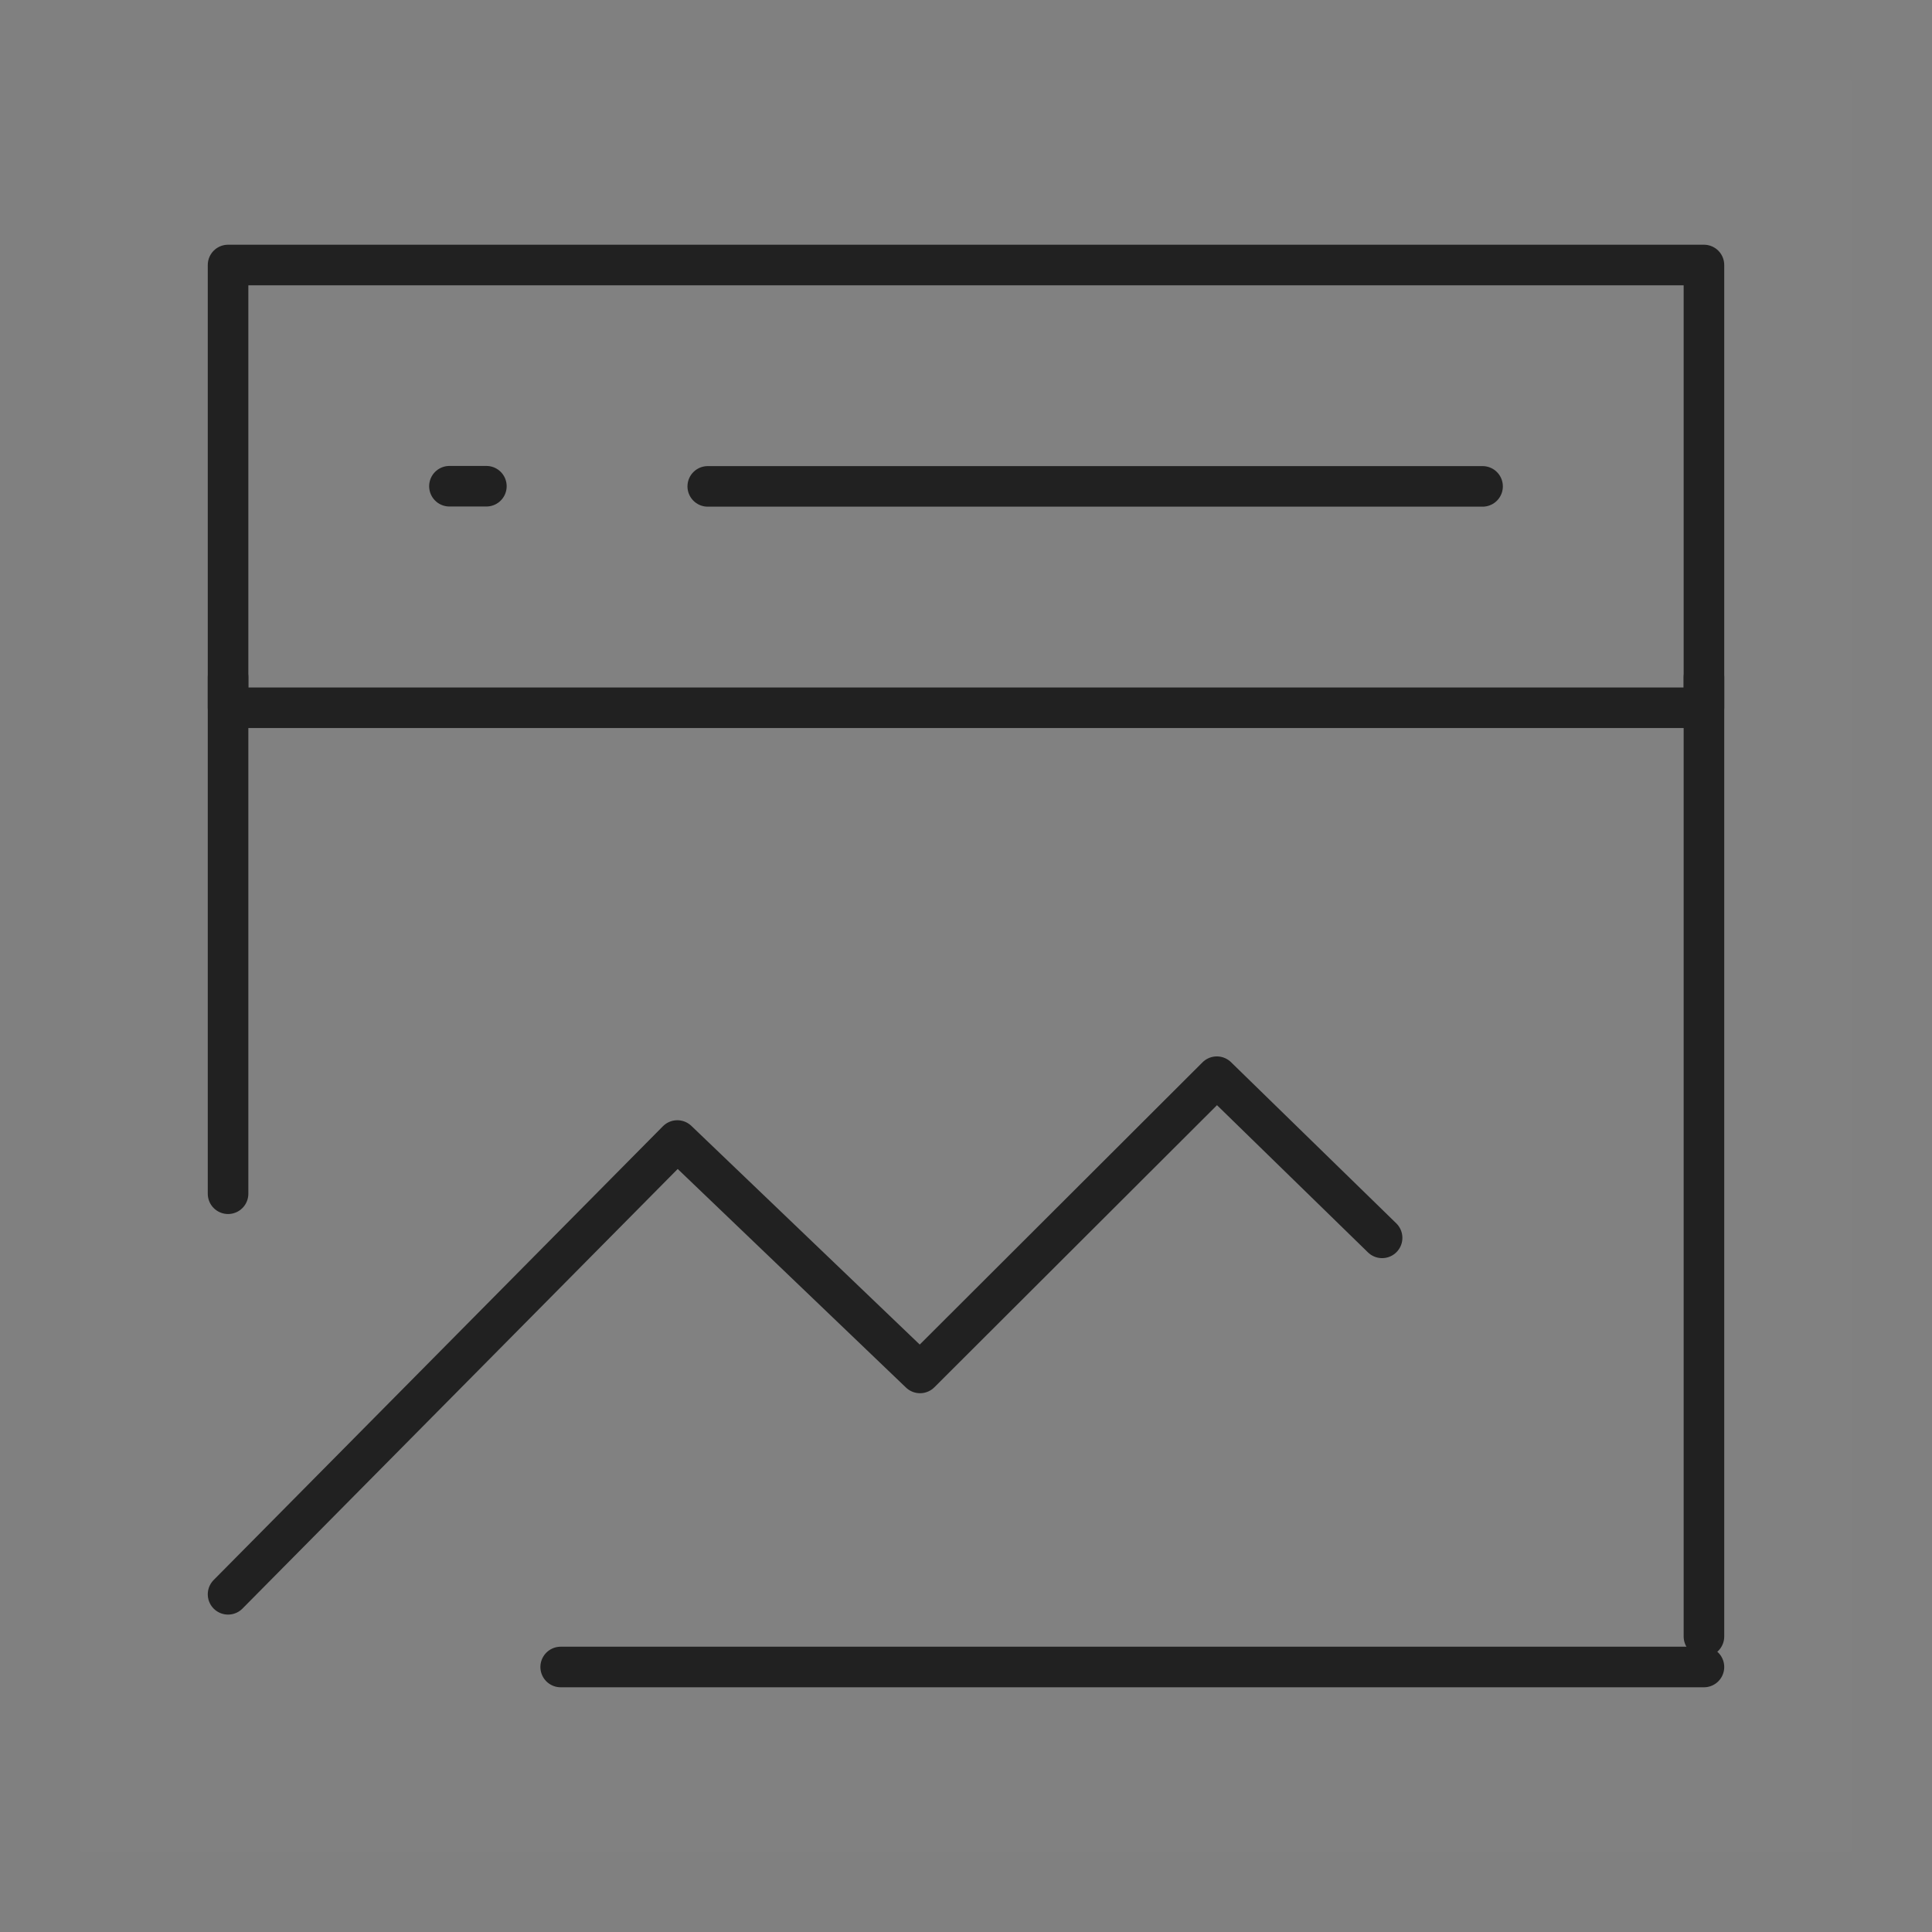 <!DOCTYPE svg PUBLIC "-//W3C//DTD SVG 1.1//EN" "http://www.w3.org/Graphics/SVG/1.1/DTD/svg11.dtd">
<!-- Uploaded to: SVG Repo, www.svgrepo.com, Transformed by: SVG Repo Mixer Tools -->
<svg width="64px" height="64px" viewBox="0 0 24 24" version="1.1" xmlns="http://www.w3.org/2000/svg" xmlns:xlink="http://www.w3.org/1999/xlink" fill="#000000">
<rect x="0" y="0" width="24" height="24" fill="#808080" stroke="none"/>
<g id="SVGRepo_bgCarrier" stroke-width="0"/>
<g id="SVGRepo_tracerCarrier" stroke-linecap="round" stroke-linejoin="round"/>
<g id="SVGRepo_iconCarrier"> <title/> <g fill="none" fill-rule="evenodd" id="页面-1" stroke-width="0.504"> <g id="导航图标" transform="translate(-327, -207)"> <g id="数据" transform="translate(327, 207)"> <g id="编组" transform="translate(1, 1)"> <rect fill="#FFFFFF" fill-opacity="0.01" fill-rule="nonzero" height="22" id="矩形" width="22" x="0" y="0"/> <polygon id="路径" points="20.167 2.292 1.833 2.292 1.833 7.792 20.167 7.792" stroke="#212121" stroke-linejoin="round" stroke-width="0.504"/> <polyline id="路径" points="1.833 18.805 7.414 13.168 10.429 16.055 14.116 12.375 16.169 14.377" stroke="#212121" stroke-linecap="round" stroke-linejoin="round" stroke-width="0.504"/> <line id="路径" stroke="#212121" stroke-linecap="round" stroke-width="0.504" x1="20.167" x2="20.167" y1="7.412" y2="19.329"/> <line id="路径" stroke="#212121" stroke-linecap="round" stroke-width="0.504" x1="1.833" x2="1.833" y1="7.412" y2="13.829"/> <line id="路径" stroke="#212121" stroke-linecap="round" stroke-width="0.504" x1="5.965" x2="20.167" y1="19.708" y2="19.708"/> <line id="路径" stroke="#212121" stroke-linecap="round" stroke-width="0.504" x1="7.792" x2="17.417" y1="5.042" y2="5.042"/> <line id="路径" stroke="#212121" stroke-linecap="round" stroke-width="0.504" x1="4.583" x2="5.042" y1="5.04" y2="5.04"/> </g> </g> </g> </g> </g>
</svg>